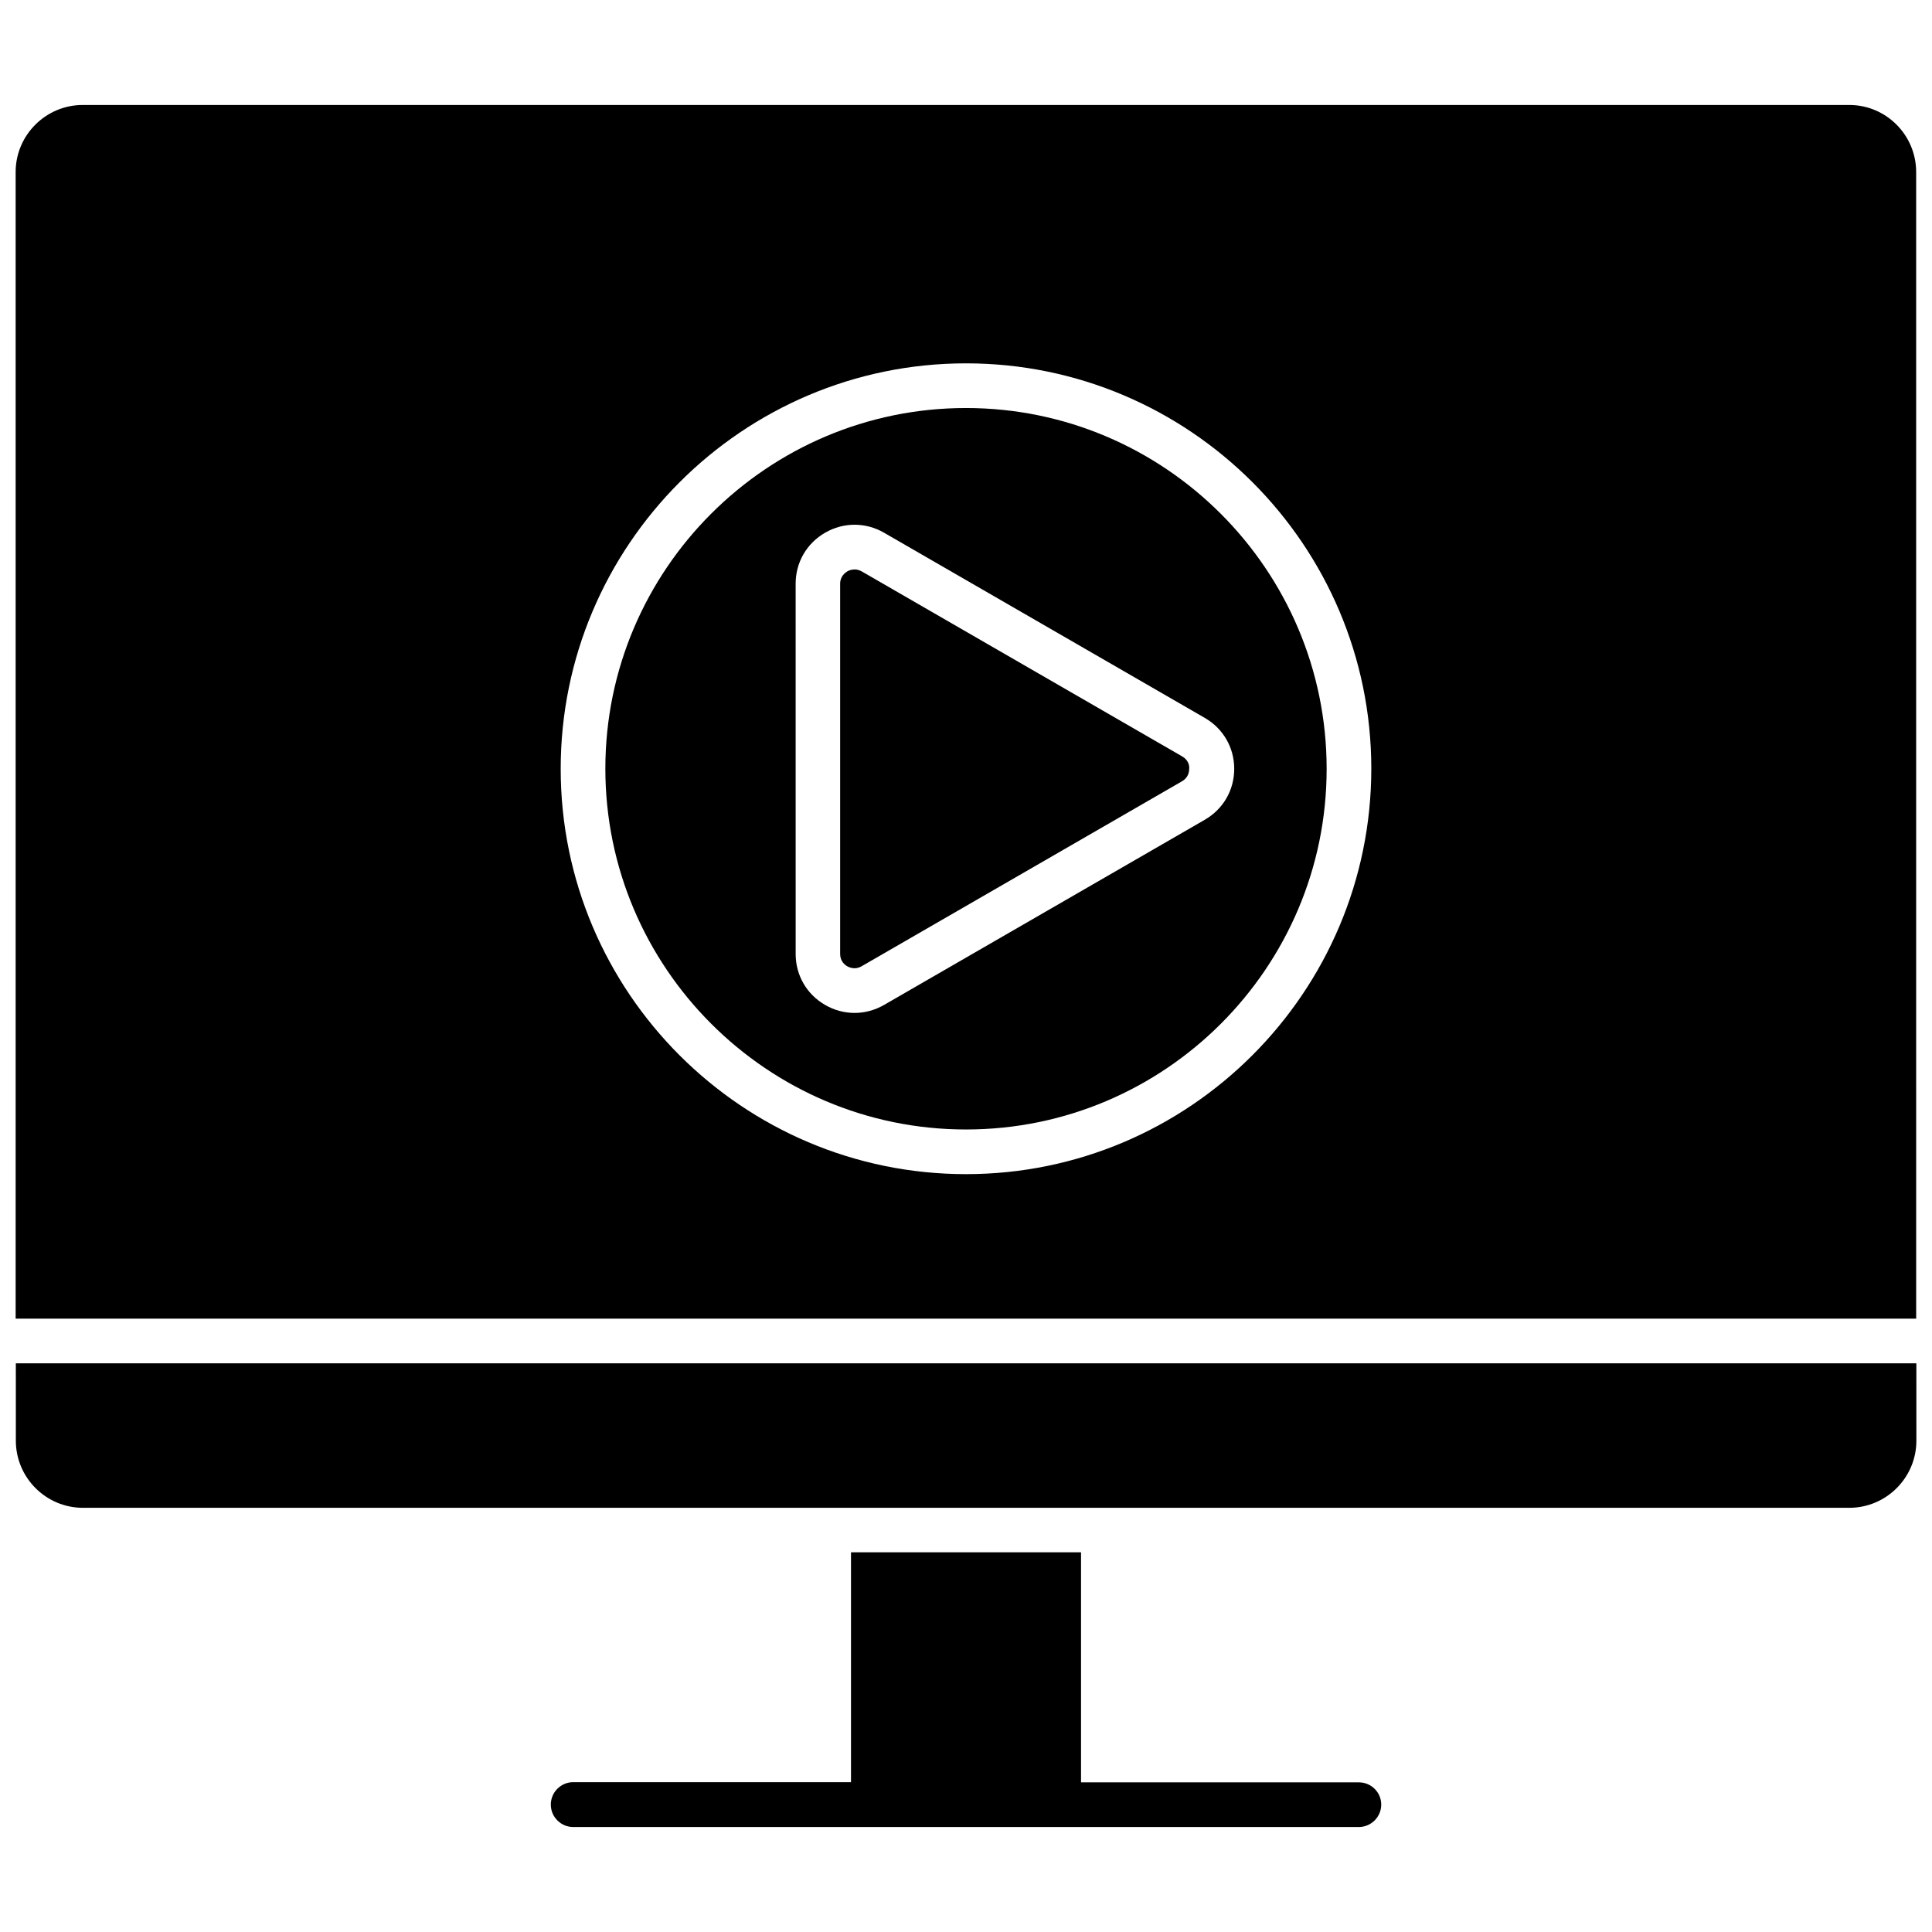 <?xml version="1.0" encoding="UTF-8"?>
<!-- Uploaded to: SVG Repo, www.svgrepo.com, Generator: SVG Repo Mixer Tools -->
<svg width="800px" height="800px" version="1.1" viewBox="144 144 512 512" xmlns="http://www.w3.org/2000/svg">
 <defs>
  <clipPath id="b">
   <path d="m148.09 505h503.81v39h-503.81z"/>
  </clipPath>
  <clipPath id="a">
   <path d="m148.09 171h503.81v323h-503.81z"/>
  </clipPath>
 </defs>
 <g clip-path="url(#b)">
  <path d="m148.2 525.8c0 9.773 7.961 17.785 17.785 17.785h468.09c9.773 0 17.785-7.961 17.785-17.785l-0.004-20.508h-503.66z"/>
 </g>
 <g clip-path="url(#a)">
  <path d="m634.07 171.82h-468.14c-9.773 0-17.785 7.961-17.785 17.785v303.85h503.66l-0.004-303.85c0-9.824-7.957-17.785-17.73-17.785zm-234.07 283.34c-59.246 0-107.41-48.215-107.41-107.41 0-59.195 48.164-107.46 107.41-107.46 59.246 0 107.41 48.215 107.41 107.41-0.004 59.199-48.168 107.46-107.41 107.46z"/>
 </g>
 <path d="m400 252.13c-52.699 0-95.574 42.875-95.574 95.574s42.875 95.621 95.574 95.621 95.574-42.875 95.574-95.574c-0.004-52.695-42.879-95.621-95.574-95.621zm63.277 109.12-84.992 49.07c-2.469 1.41-5.141 2.117-7.809 2.117-2.672 0-5.391-0.707-7.809-2.117-4.887-2.82-7.809-7.859-7.809-13.504l-0.004-98.137c0-5.644 2.922-10.68 7.809-13.504 4.887-2.82 10.73-2.82 15.617 0l84.992 49.07c4.887 2.82 7.809 7.859 7.809 13.504 0.004 5.641-2.918 10.68-7.805 13.5z"/>
 <path d="m457.33 344.48-84.992-49.07c-0.656-0.352-1.309-0.504-1.863-0.504-0.855 0-1.562 0.301-1.914 0.504-0.555 0.352-1.914 1.309-1.914 3.273v98.141c0 1.965 1.309 2.922 1.914 3.273 0.555 0.301 2.066 0.957 3.727 0l84.992-49.07c1.715-1.008 1.863-2.621 1.863-3.273 0.102-0.656-0.098-2.269-1.812-3.273z"/>
 <path d="m504.09 616.34h-73.605v-60.961h-60.961v60.91h-73.609c-3.273 0-5.945 2.672-5.945 5.945 0 3.273 2.672 5.945 5.945 5.945h208.18c3.273 0 5.945-2.672 5.945-5.945 0-3.277-2.672-5.894-5.945-5.894z"/>
</svg>